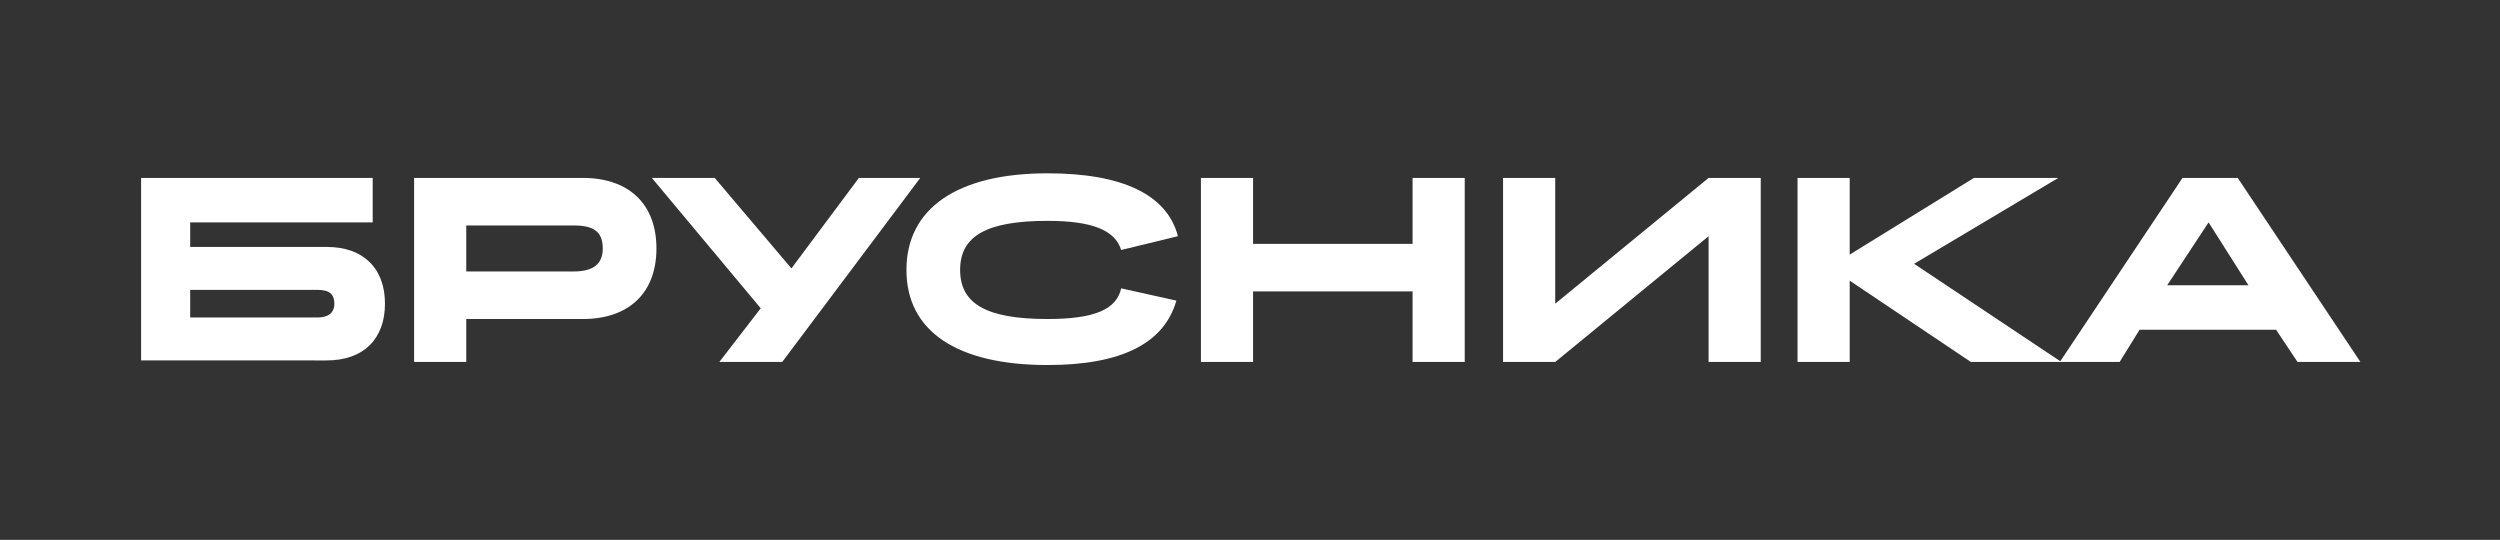<?xml version="1.0" encoding="UTF-8"?> <!-- Generator: Adobe Illustrator 24.0.1, SVG Export Plug-In . SVG Version: 6.00 Build 0) --> <svg xmlns="http://www.w3.org/2000/svg" xmlns:xlink="http://www.w3.org/1999/xlink" id="Слой_1" x="0px" y="0px" viewBox="0 0 163 35.2" style="enable-background:new 0 0 163 35.2;" xml:space="preserve"><rect x="0" y="0" width="163" height="35.2" fill="#333333" stroke="none"/> <style type="text/css"> .st0{fill:#FFFFFF;} </style> <path class="st0" d="M9.2,11.6h15.1v2.9H12.4v1.6h8.9c2.4,0,3.8,1.4,3.8,3.7c0,2.3-1.4,3.7-3.8,3.7H9.2V11.6z M12.4,18.9v1.8h8.3 c0.7,0,1.1-0.3,1.1-0.9c0-0.6-0.3-0.9-1.1-0.9H12.4z"></path> <path class="st0" d="M27,11.6h11c3,0,4.8,1.7,4.8,4.6c0,2.9-1.8,4.6-4.8,4.6h-7.6v2.8H27V11.6z M30.4,14.7v3h7 c1.3,0,1.9-0.5,1.9-1.5c0-1.1-0.6-1.5-1.9-1.5H30.4z"></path> <path class="st0" d="M49.6,20.1l-7.1-8.5h4.1l5,5.9l4.4-5.9h4l-9,12h-4.1L49.6,20.1z"></path> <path class="st0" d="M68.3,11.3c4.9,0,7.8,1.4,8.5,4.1l-3.7,0.9c-0.4-1.3-1.9-1.9-4.8-1.9c-4,0-5.7,1-5.7,3.2c0,2.2,1.7,3.2,5.7,3.2 c3,0,4.5-0.6,4.8-2l3.6,0.8c-0.8,2.8-3.6,4.2-8.4,4.2c-5.9,0-9.2-2.2-9.2-6.2C59.1,13.6,62.4,11.3,68.3,11.3z"></path> <path class="st0" d="M78.3,11.6h3.4v4.3h10.4v-4.3h3.4v12h-3.4V19H81.7v4.6h-3.4V11.6z"></path> <path class="st0" d="M98,11.6h3.4v8.2l10-8.2h3.4v12h-3.4v-8.2l-10,8.2H98V11.6z"></path> <path class="st0" d="M117.2,11.6h3.4v5l8.1-5h5.5l-9.4,5.6l9.6,6.4h-5.9l-7.9-5.3v5.3h-3.4V11.6z"></path> <path class="st0" d="M144,14.5l2.6,4.1h-5.3L144,14.5z M142.3,11.6l-8,12h3.9l1.3-2.1h8.9l1.4,2.1h4.1l-8-12H142.3z"></path> </svg> 